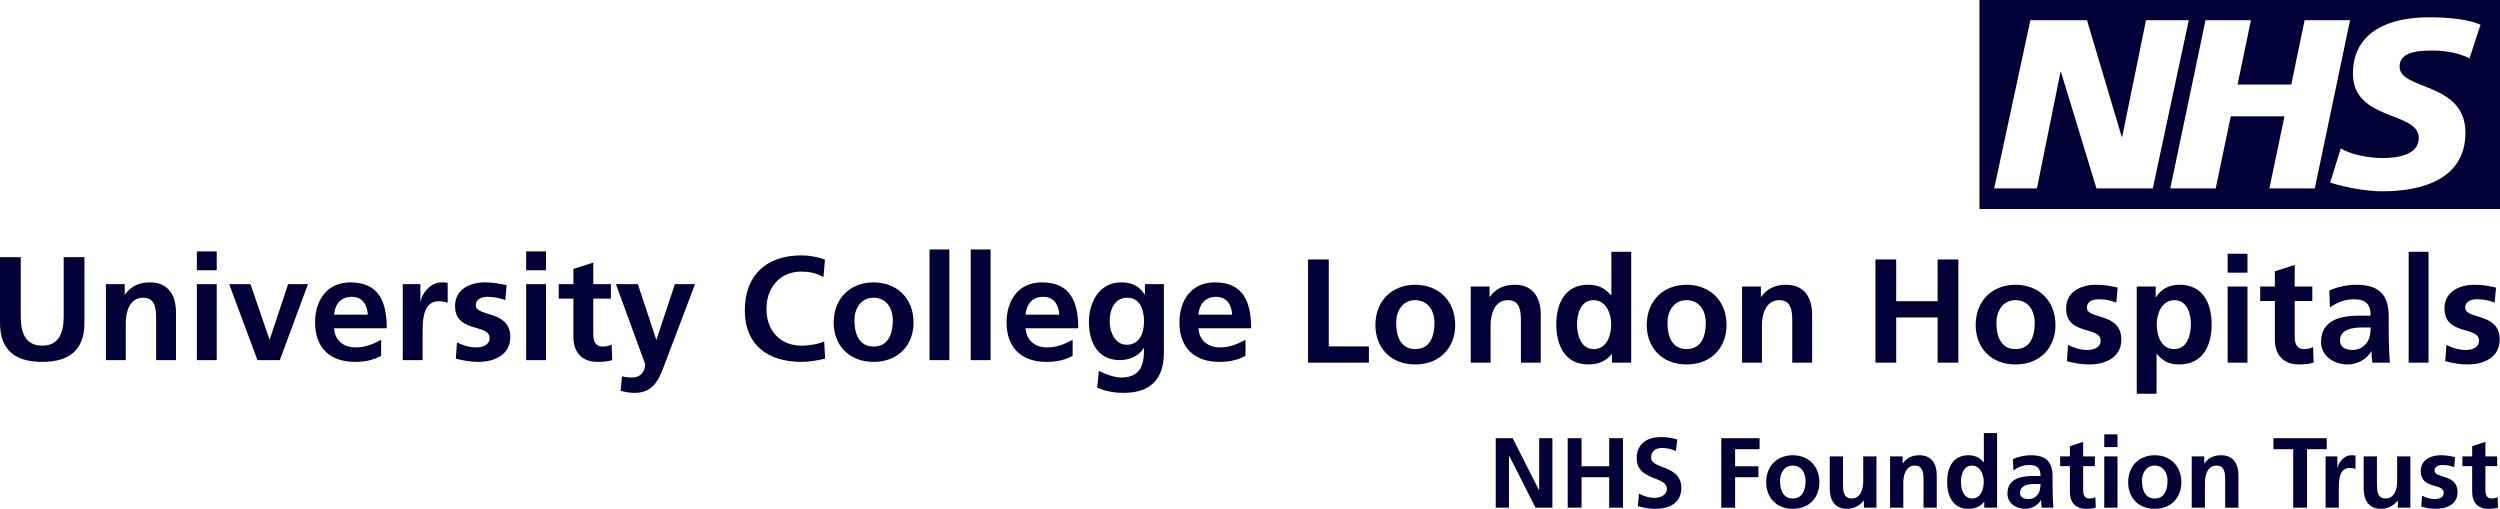 <?xml version="1.0" encoding="UTF-8"?> <svg xmlns="http://www.w3.org/2000/svg" xmlns:xlink="http://www.w3.org/1999/xlink" width="1292px" height="263px" viewBox="0 0 1292 263" version="1.1"><!-- Generator: Sketch 61.2 (89653) - https://sketch.com --><title>university-college-london-hospitals-nhs</title><desc>Created with Sketch.</desc><g id="Reference" stroke="none" stroke-width="1" fill="none" fill-rule="evenodd"><g id="client-logos" transform="translate(-4462, -1661)" fill="#000036" fill-rule="nonzero"><g id="university-college-london-hospitals-nhs" transform="translate(4462, 1661)"><g id="g59" transform="translate(1032, 243) scale(-1, 1) rotate(-180) translate(-1032, -243) translate(773, 223)"><path d="M0,0.654 L6.836,0.654 L6.836,27.483 L6.937,27.483 L20.556,0.654 L29.281,0.654 L29.281,36.525 L22.445,36.525 L22.445,9.695 L22.344,9.695 L8.772,36.525 L0,36.525 L0,0.654 Z M37.186,0.654 L44.331,0.654 L44.331,16.378 L58.614,16.378 L58.614,0.654 L65.754,0.654 L65.754,36.525 L58.614,36.525 L58.614,22.033 L44.331,22.033 L44.331,36.525 L37.186,36.525 L37.186,0.654 Z M93.811,35.855 C91.209,36.728 88.347,37.141 85.288,37.141 C79.016,37.141 72.845,34.215 72.845,26.197 C72.845,14.326 88.454,17.15 88.454,10.317 C88.454,7.08 84.831,5.692 82.128,5.692 C79.319,5.692 76.516,6.565 74.069,7.9 L73.404,1.425 C76.925,0.552 78.66,0.037 82.533,0.037 C89.725,0.037 95.902,3.017 95.902,10.879 C95.902,22.906 80.293,20.285 80.293,26.502 C80.293,30.409 83.453,31.487 85.9,31.487 C88.4,31.487 90.901,30.924 93.146,29.948 L93.811,35.855 Z M116.559,0.654 L123.703,0.654 L123.703,16.378 L135.742,16.378 L135.742,22.033 L123.703,22.033 L123.703,30.87 L136.354,30.87 L136.354,36.525 L116.559,36.525 L116.559,0.654 Z M139.769,13.709 C139.769,6.104 144.818,0.037 153.495,0.037 C162.214,0.037 167.268,6.104 167.268,13.709 C167.268,22.445 161.299,27.735 153.495,27.735 C145.738,27.735 139.769,22.445 139.769,13.709 M146.914,14.529 C146.914,18.485 149.052,22.392 153.495,22.392 C157.985,22.392 160.123,18.586 160.123,14.529 C160.123,10.113 158.745,5.381 153.495,5.381 C148.292,5.381 146.914,10.161 146.914,14.529 M196.751,27.119 L189.914,27.119 L189.914,14.17 C189.914,10.778 188.845,5.381 183.898,5.381 C179.509,5.381 179.456,9.749 179.456,12.991 L179.456,27.119 L172.62,27.119 L172.62,10.419 C172.62,4.453 175.327,0.037 181.552,0.037 C185.121,0.037 188.079,1.683 190.17,4.255 L190.271,4.255 L190.271,0.654 L196.751,0.654 L196.751,27.119 Z M203.789,0.654 L210.625,0.654 L210.625,13.607 C210.625,16.995 211.699,22.392 216.647,22.392 C221.03,22.392 221.078,18.024 221.078,14.787 L221.078,0.654 L227.914,0.654 L227.914,17.354 C227.914,23.319 225.217,27.735 218.993,27.735 C215.423,27.735 212.513,26.556 210.369,23.522 L210.268,23.522 L210.268,27.119 L203.789,27.119 L203.789,0.654 Z M240.416,13.967 C240.416,17.509 241.64,22.392 246.076,22.392 C250.465,22.392 252.2,17.665 252.2,13.967 C252.2,10.215 250.721,5.381 246.183,5.381 C241.688,5.381 240.416,10.317 240.416,13.967 M252.455,0.654 L259.089,0.654 L259.089,39.194 L252.253,39.194 L252.253,24.037 L252.152,24.037 C250.104,26.556 247.71,27.735 244.294,27.735 C236.229,27.735 233.271,21.261 233.271,13.967 C233.271,6.721 236.229,0.037 244.294,0.037 C247.508,0.037 250.311,1.066 252.354,3.639 L252.455,3.639 L252.455,0.654 Z M267.505,19.824 C269.798,21.572 272.708,22.702 275.612,22.702 C279.645,22.702 281.533,21.261 281.533,16.995 L277.756,16.995 C274.9,16.995 271.537,16.737 268.931,15.456 C266.329,14.17 264.441,11.86 264.441,7.9 C264.441,2.862 268.984,0.037 273.623,0.037 C276.74,0.037 280.156,1.683 281.736,4.609 L281.837,4.609 C281.89,3.789 281.89,2.042 282.145,0.654 L288.162,0.654 C288.008,2.706 287.907,4.555 287.859,6.565 C287.806,8.516 287.758,10.526 287.758,13.195 L287.758,16.582 C287.758,24.401 284.443,27.735 276.426,27.735 C273.522,27.735 269.952,26.969 267.297,25.736 L267.505,19.824 Z M270.968,8.312 C270.968,12.375 275.511,12.884 278.57,12.884 L281.533,12.884 C281.533,10.826 281.225,8.929 280.102,7.439 C279.033,5.997 277.4,5.075 275.309,5.075 C272.862,5.075 270.968,6.051 270.968,8.312 M296.732,8.618 C296.732,3.376 299.696,0.037 305.047,0.037 C307.09,0.037 308.67,0.241 310.096,0.654 L309.894,6.104 C309.181,5.638 308.005,5.381 306.782,5.381 C304.18,5.381 303.568,7.487 303.568,9.749 L303.568,22.086 L309.638,22.086 L309.638,27.119 L303.568,27.119 L303.568,34.622 L296.732,32.414 L296.732,27.119 L291.678,27.119 L291.678,22.086 L296.732,22.086 L296.732,8.618 Z M314.479,0.654 L321.316,0.654 L321.316,27.119 L314.479,27.119 L314.479,0.654 Z M314.479,31.953 L321.316,31.953 L321.316,38.529 L314.479,38.529 L314.479,31.953 Z M326.827,13.709 C326.827,6.104 331.881,0.037 340.547,0.037 C349.277,0.037 354.325,6.104 354.325,13.709 C354.325,22.445 348.351,27.735 340.547,27.735 C332.796,27.735 326.827,22.445 326.827,13.709 M333.972,14.529 C333.972,18.485 336.115,22.392 340.547,22.392 C345.042,22.392 347.181,18.586 347.181,14.529 C347.181,10.113 345.803,5.381 340.547,5.381 C335.349,5.381 333.972,10.161 333.972,14.529 M359.683,0.654 L366.513,0.654 L366.513,13.607 C366.513,16.995 367.588,22.392 372.535,22.392 C376.924,22.392 376.972,18.024 376.972,14.787 L376.972,0.654 L383.808,0.654 L383.808,17.354 C383.808,23.319 381.106,27.735 374.887,27.735 C371.312,27.735 368.402,26.556 366.263,23.522 L366.157,23.522 L366.157,27.119 L359.683,27.119 L359.683,0.654 Z M412.121,0.654 L419.265,0.654 L419.265,30.87 L429.463,30.87 L429.463,36.525 L401.917,36.525 L401.917,30.87 L412.121,30.87 L412.121,0.654 Z M428.862,0.654 L435.698,0.654 L435.698,10.37 C435.698,14.17 435.698,21.159 441.263,21.159 C442.486,21.159 443.71,20.955 444.322,20.596 L444.322,27.531 C443.609,27.735 442.891,27.735 442.226,27.735 C438.145,27.735 435.342,23.571 435.039,21.105 L434.938,21.105 L434.938,27.119 L428.862,27.119 L428.862,0.654 Z M472.682,27.119 L465.846,27.119 L465.846,14.17 C465.846,10.778 464.777,5.381 459.824,5.381 C455.44,5.381 455.393,9.749 455.393,12.991 L455.393,27.119 L448.551,27.119 L448.551,10.419 C448.551,4.453 451.259,0.037 457.483,0.037 C461.053,0.037 464.005,1.683 466.101,4.255 L466.203,4.255 L466.203,0.654 L472.682,0.654 L472.682,27.119 Z M495.792,26.76 C493.648,27.226 491.552,27.735 488.344,27.735 C482.987,27.735 478.034,25.216 478.034,19.514 C478.034,9.952 489.924,13.5 489.924,8.312 C489.924,5.745 487.168,5.075 485.429,5.075 C483.088,5.075 480.843,5.745 478.699,6.822 L478.295,1.168 C480.795,0.498 483.444,0.037 486.046,0.037 C491.605,0.037 497.063,2.503 497.063,8.671 C497.063,18.233 485.179,15.558 485.179,19.771 C485.179,22.033 487.376,22.702 489.211,22.702 C491.706,22.702 493.238,22.29 495.329,21.572 L495.792,26.76 Z M504.617,8.618 C504.617,3.376 507.575,0.037 512.932,0.037 C514.975,0.037 516.555,0.241 517.981,0.654 L517.779,6.104 C517.066,5.638 515.89,5.381 514.667,5.381 C512.065,5.381 511.453,7.487 511.453,9.749 L511.453,22.086 L517.523,22.086 L517.523,27.119 L511.453,27.119 L511.453,34.622 L504.617,32.414 L504.617,27.119 L499.563,27.119 L499.563,22.086 L504.617,22.086 L504.617,8.618 Z" id="path61"></path></g><g id="g63" transform="translate(984, 167) scale(-1, 1) rotate(-180) translate(-984, -167) translate(676, 130)"><path d="M0,16.562 L31.44,16.562 L31.44,24.972 L10.707,24.972 L10.707,69.9 L0,69.9 L0,16.562 Z M34.807,35.974 C34.807,24.664 42.382,15.649 55.392,15.649 C68.466,15.649 76.045,24.664 76.045,35.974 C76.045,48.963 67.093,56.831 55.392,56.831 C43.759,56.831 34.807,48.963 34.807,35.974 M45.52,37.191 C45.52,43.077 48.732,48.884 55.392,48.884 C62.12,48.884 65.333,43.231 65.333,37.191 C65.333,30.619 63.269,23.591 55.392,23.591 C47.583,23.591 45.52,30.699 45.52,37.191 M84.077,16.562 L94.327,16.562 L94.327,35.82 C94.327,40.862 95.933,48.884 103.353,48.884 C109.932,48.884 110.007,42.392 110.007,37.573 L110.007,16.562 L120.262,16.562 L120.262,41.398 C120.262,50.26 116.209,56.831 106.874,56.831 C101.518,56.831 97.156,55.078 93.944,50.568 L93.795,50.568 L93.795,55.917 L84.077,55.917 L84.077,16.562 Z M139.006,36.352 C139.006,41.627 140.841,48.884 147.5,48.884 C154.08,48.884 156.681,41.855 156.681,36.352 C156.681,30.773 154.463,23.591 147.654,23.591 C140.921,23.591 139.006,30.927 139.006,36.352 M157.058,16.562 L167.005,16.562 L167.005,73.874 L156.755,73.874 L156.755,51.328 L156.601,51.328 C153.537,55.078 149.947,56.831 144.819,56.831 C132.735,56.831 128.293,47.205 128.293,36.352 C128.293,25.583 132.735,15.649 144.819,15.649 C149.638,15.649 153.851,17.173 156.909,20.998 L157.058,20.998 L157.058,16.562 Z M175.042,35.974 C175.042,24.664 182.611,15.649 195.616,15.649 C208.7,15.649 216.274,24.664 216.274,35.974 C216.274,48.963 207.323,56.831 195.616,56.831 C183.988,56.831 175.042,48.963 175.042,35.974 M185.749,37.191 C185.749,43.077 188.962,48.884 195.616,48.884 C202.349,48.884 205.562,43.231 205.562,37.191 C205.562,30.619 203.498,23.591 195.616,23.591 C187.813,23.591 185.749,30.699 185.749,37.191 M224.306,16.562 L234.561,16.562 L234.561,35.82 C234.561,40.862 236.162,48.884 243.587,48.884 C250.167,48.884 250.241,42.392 250.241,37.573 L250.241,16.562 L260.496,16.562 L260.496,41.398 C260.496,50.26 256.438,56.831 247.108,56.831 C241.752,56.831 237.385,55.078 234.178,50.568 L234.024,50.568 L234.024,55.917 L224.306,55.917 L224.306,16.562 Z M293.235,16.562 L303.947,16.562 L303.947,39.948 L325.366,39.948 L325.366,16.562 L336.079,16.562 L336.079,69.9 L325.366,69.9 L325.366,48.352 L303.947,48.352 L303.947,69.9 L293.235,69.9 L293.235,16.562 Z M345.031,35.974 C345.031,24.664 352.605,15.649 365.61,15.649 C378.694,15.649 386.269,24.664 386.269,35.974 C386.269,48.963 377.311,56.831 365.61,56.831 C353.982,56.831 345.031,48.963 345.031,35.974 M355.738,37.191 C355.738,43.077 358.956,48.884 365.61,48.884 C372.344,48.884 375.556,43.231 375.556,37.191 C375.556,30.619 373.492,23.591 365.61,23.591 C357.807,23.591 355.738,30.699 355.738,37.191 M418.395,55.381 C415.182,56.066 412.044,56.831 407.225,56.831 C399.194,56.831 391.774,53.091 391.774,44.607 C391.774,30.391 409.598,35.666 409.598,27.947 C409.598,24.128 405.465,23.134 402.869,23.134 C399.348,23.134 395.981,24.128 392.768,25.737 L392.157,17.328 C395.907,16.334 399.88,15.649 403.784,15.649 C412.124,15.649 420.31,19.314 420.31,28.484 C420.31,42.695 402.481,38.726 402.481,44.984 C402.481,48.352 405.773,49.346 408.528,49.346 C412.273,49.346 414.571,48.735 417.709,47.662 L418.395,55.381 Z M428.262,0.519 L438.517,0.519 L438.517,21.073 L438.671,21.073 C442.261,16.717 445.862,15.649 450.219,15.649 C462.537,15.649 466.979,25.583 466.979,36.352 C466.979,47.205 462.537,56.831 450.447,56.831 C444.405,56.831 440.506,54.159 438.214,50.339 L438.059,50.339 L438.059,55.917 L428.262,55.917 L428.262,0.519 Z M447.772,48.884 C454.431,48.884 456.266,41.627 456.266,36.352 C456.266,30.927 454.351,23.591 447.623,23.591 C440.809,23.591 438.591,30.773 438.591,36.352 C438.591,41.855 441.192,48.884 447.772,48.884 M475.239,16.562 L485.494,16.562 L485.494,55.917 L475.239,55.917 L475.239,16.562 Z M475.239,63.1 L485.494,63.1 L485.494,72.88 L475.239,72.88 L475.239,63.1 Z M499.648,28.409 C499.648,20.616 504.078,15.649 512.11,15.649 C515.174,15.649 517.546,15.952 519.684,16.562 L519.381,24.664 C518.307,23.973 516.551,23.591 514.716,23.591 C510.812,23.591 509.897,26.725 509.897,30.088 L509.897,48.427 L518.998,48.427 L518.998,55.917 L509.897,55.917 L509.897,67.074 L499.648,63.785 L499.648,55.917 L492.068,55.917 L492.068,48.427 L499.648,48.427 L499.648,28.409 Z M528.099,45.069 C531.545,47.662 535.902,49.346 540.263,49.346 C546.311,49.346 549.141,47.205 549.141,40.862 L543.481,40.862 C539.194,40.862 534.146,40.479 530.248,38.572 C526.344,36.66 523.514,33.222 523.514,27.336 C523.514,19.851 530.322,15.649 537.285,15.649 C541.949,15.649 547.077,18.093 549.444,22.449 L549.598,22.449 C549.673,21.227 549.673,18.629 550.061,16.562 L559.087,16.562 C558.858,19.622 558.704,22.369 558.63,25.355 C558.55,28.255 558.475,31.236 558.475,35.209 L558.475,40.251 C558.475,51.864 553.502,56.831 541.487,56.831 C537.13,56.831 531.774,55.689 527.796,53.856 L528.099,45.069 Z M533.306,27.947 C533.306,33.987 540.114,34.752 544.705,34.752 L549.141,34.752 C549.141,31.698 548.678,28.866 546.997,26.651 C545.391,24.515 542.944,23.134 539.806,23.134 C536.136,23.134 533.306,24.59 533.306,27.947 M568.8,16.562 L579.054,16.562 L579.054,73.868 L568.8,73.868 L568.8,16.562 Z M613.947,55.381 C610.734,56.066 607.596,56.831 602.772,56.831 C594.735,56.831 587.315,53.091 587.315,44.607 C587.315,30.391 605.149,35.666 605.149,27.947 C605.149,24.128 601.017,23.134 598.41,23.134 C594.889,23.134 591.527,24.128 588.309,25.737 L587.698,17.328 C591.442,16.334 595.426,15.649 599.33,15.649 C607.671,15.649 615.856,19.314 615.856,28.484 C615.856,42.695 598.022,38.726 598.022,44.984 C598.022,48.352 601.32,49.346 604.075,49.346 C607.825,49.346 610.117,48.735 613.255,47.662 L613.947,55.381 Z" id="path65"></path></g><g id="g67" transform="translate(323.5, 166) scale(-1, 1) rotate(-180) translate(-323.5, -166) translate(0, 128)"><path d="M0,37.104 C0,22.845 8.112,16.978 21.817,16.978 C35.523,16.978 43.634,22.845 43.634,37.104 L43.634,71.106 L32.92,71.106 L32.92,40.385 C32.92,31.315 30.008,25.368 21.817,25.368 C13.626,25.368 10.72,31.315 10.72,40.385 L10.72,71.106 L0,71.106 L0,37.104 Z M54.732,17.889 L64.993,17.889 L64.993,37.104 C64.993,42.139 66.601,50.143 74.026,50.143 C80.61,50.143 80.69,43.66 80.69,38.858 L80.69,17.889 L90.946,17.889 L90.946,42.669 C90.946,51.51 86.89,58.067 77.549,58.067 C72.189,58.067 67.825,56.318 64.61,51.818 L64.461,51.818 L64.461,57.155 L54.732,57.155 L54.732,17.889 Z M101.74,17.889 L112.002,17.889 L112.002,57.155 L101.74,57.155 L101.74,17.889 Z M101.74,64.322 L112.002,64.322 L112.002,74.08 L101.74,74.08 L101.74,64.322 Z M133.053,17.889 L144.613,17.889 L159.16,57.155 L148.898,57.155 L139.408,28.564 L139.253,28.564 L129.455,57.155 L118.432,57.155 L133.053,17.889 Z M172.631,41.376 C173.094,46.634 176,50.599 181.743,50.599 C187.486,50.599 189.78,46.332 190.083,41.376 L172.631,41.376 Z M196.976,28.416 C193.149,26.28 188.859,24.446 183.883,24.446 C177.533,24.446 173.094,28.034 172.631,34.363 L199.888,34.363 C199.888,48.086 195.752,58.067 181.131,58.067 C168.879,58.067 162.832,48.696 162.832,37.337 C162.832,24.446 170.417,16.978 183.425,16.978 C188.939,16.978 193.229,18.043 196.976,20.105 L196.976,28.416 Z M208.153,17.889 L218.41,17.889 L218.41,32.301 C218.41,37.941 218.41,48.314 226.756,48.314 C228.597,48.314 230.434,48.007 231.349,47.477 L231.349,57.765 C230.279,58.067 229.209,58.067 228.214,58.067 C222.088,58.067 217.878,51.892 217.415,48.235 L217.266,48.235 L217.266,57.155 L208.153,57.155 L208.153,17.889 Z M261.815,56.62 C258.606,57.309 255.46,58.067 250.643,58.067 C242.606,58.067 235.176,54.336 235.176,45.876 C235.176,31.692 253.012,36.95 253.012,29.254 C253.012,25.442 248.876,24.446 246.279,24.446 C242.755,24.446 239.386,25.442 236.171,27.043 L235.559,18.658 C239.312,17.661 243.293,16.978 247.194,16.978 C255.54,16.978 263.731,20.635 263.731,29.784 C263.731,43.962 245.895,40.003 245.895,46.258 C245.895,49.607 249.185,50.599 251.942,50.599 C255.694,50.599 257.994,49.989 261.129,48.924 L261.815,56.62 Z M271.923,17.889 L282.179,17.889 L282.179,57.155 L271.923,57.155 L271.923,17.889 Z M271.923,64.322 L282.179,64.322 L282.179,74.08 L271.923,74.08 L271.923,64.322 Z M296.342,29.709 C296.342,21.934 300.787,16.978 308.824,16.978 C311.884,16.978 314.258,17.28 316.403,17.889 L316.094,25.978 C315.024,25.289 313.263,24.902 311.426,24.902 C307.52,24.902 306.599,28.034 306.599,31.384 L306.599,49.682 L315.711,49.682 L315.711,57.155 L306.599,57.155 L306.599,68.287 L296.342,65.005 L296.342,57.155 L288.763,57.155 L288.763,49.682 L296.342,49.682 L296.342,29.709 Z M329.645,57.155 L318.314,57.155 L333.393,15.912 C333.393,11.719 330.87,8.894 326.734,8.894 C324.211,8.894 322.758,9.122 321.454,9.583 L320.762,2.035 C323.136,1.346 325.584,0.965 328.038,0.965 C338.752,0.965 341.126,9.504 344.421,18.202 L359.196,57.155 L348.785,57.155 L339.29,28.49 L339.136,28.49 L329.645,57.155 Z M425.951,27.573 C423.423,26.28 418.452,25.368 414.242,25.368 C402.83,25.368 396.092,33.52 396.092,44.344 C396.092,55.253 402.985,63.633 414.008,63.633 C417.84,63.633 421.512,63.103 425.573,60.818 L426.335,69.813 C422.428,71.34 417.765,72.023 414.242,72.023 C396.092,72.023 384.92,61.809 384.92,43.586 C384.92,25.596 396.938,16.978 414.242,16.978 C418.298,16.978 422.508,17.736 426.414,18.658 L425.951,27.573 Z M430.848,37.257 C430.848,25.978 438.427,16.978 451.446,16.978 C464.534,16.978 472.114,25.978 472.114,37.257 C472.114,50.217 463.156,58.067 451.446,58.067 C439.806,58.067 430.848,50.217 430.848,37.257 M441.568,38.476 C441.568,44.344 444.782,50.143 451.446,50.143 C458.179,50.143 461.399,44.498 461.399,38.476 C461.399,31.92 459.329,24.902 451.446,24.902 C443.638,24.902 441.568,31.999 441.568,38.476 M480.379,17.889 L490.636,17.889 L490.636,75.066 L480.379,75.066 L480.379,17.889 Z M501.664,17.889 L511.921,17.889 L511.921,75.066 L501.664,75.066 L501.664,17.889 Z M529.991,41.376 C530.454,46.634 533.36,50.599 539.103,50.599 C544.846,50.599 547.14,46.332 547.443,41.376 L529.991,41.376 Z M554.336,28.416 C550.504,26.28 546.219,24.446 541.243,24.446 C534.887,24.446 530.454,28.034 529.991,34.363 L557.242,34.363 C557.242,48.086 553.112,58.067 538.491,58.067 C526.238,58.067 520.192,48.696 520.192,37.337 C520.192,24.446 527.771,16.978 540.785,16.978 C546.299,16.978 550.584,18.043 554.336,20.105 L554.336,28.416 Z M582.199,25.824 C576.307,25.824 573.476,32.381 573.476,37.718 C573.476,43.735 575.695,50.143 582.663,50.143 C588.634,50.143 591.232,44.657 591.232,37.941 C591.232,31.384 588.634,25.824 582.199,25.824 M591.695,57.155 L591.695,51.818 L591.54,51.818 C588.709,56.318 584.648,58.067 579.448,58.067 C567.658,58.067 562.756,47.169 562.756,37.718 C562.756,27.192 567.195,17.889 578.836,17.889 C584.573,17.889 589.167,20.789 591.083,24.144 L591.232,24.144 C591.232,17.359 590.7,8.894 579.368,8.894 C576.153,8.894 571.022,10.654 567.887,12.329 L567.046,3.636 C571.943,1.574 576.611,0.965 580.672,0.965 C597.204,0.965 601.494,11.036 601.494,21.706 L601.494,57.155 L591.695,57.155 Z M619.329,41.376 C619.787,46.634 622.699,50.599 628.436,50.599 C634.179,50.599 636.479,46.332 636.787,41.376 L619.329,41.376 Z M643.675,28.416 C639.848,26.28 635.563,24.446 630.587,24.446 C624.231,24.446 619.787,28.034 619.329,34.363 L646.581,34.363 C646.581,48.086 642.45,58.067 627.824,58.067 C615.582,58.067 609.531,48.696 609.531,37.337 C609.531,24.446 617.11,16.978 630.123,16.978 C635.638,16.978 639.922,18.043 643.675,20.105 L643.675,28.416 Z" id="path69"></path></g><path d="M1292,108 L1023,108 L1023,0 L1292,0 L1292,108 Z M1131.153,97.574 L1112.582,10.648 L1083.447,10.648 L1065.121,70.799 L1064.871,70.799 L1052.687,10.648 L1030.588,10.648 L1049.302,97.574 L1078.543,97.574 L1096.508,37.296 L1096.752,37.296 L1109.053,97.574 L1131.153,97.574 Z M1214.507,97.574 L1196.297,10.648 L1172.827,10.648 L1180.611,47.881 L1152.859,47.881 L1145.069,10.648 L1121.604,10.648 L1139.814,97.574 L1163.279,97.574 L1156.381,64.32 L1184.129,64.32 L1191.037,97.574 L1214.507,97.574 Z M1281.925,95.206 L1276.272,77.898 C1271.75,80.012 1265.597,81.877 1256.936,81.877 C1247.653,81.877 1240.118,80.515 1240.118,73.533 C1240.118,61.21 1274.136,65.809 1274.136,39.41 C1274.136,15.379 1251.659,9.139 1231.324,9.139 C1222.286,9.139 1211.866,11.268 1204.209,13.636 L1209.735,31.326 C1214.374,28.332 1223.673,26.335 1231.324,26.335 C1238.614,26.335 1250.028,27.707 1250.028,36.676 C1250.028,50.625 1216.005,45.396 1216.005,69.914 C1216.005,92.34 1235.846,99.063 1255.055,99.063 C1265.857,99.063 1276.017,97.94 1281.925,95.206" id="path71" transform="translate(1157.5, 54) scale(-1, 1) rotate(-180) translate(-1157.5, -54) "></path></g></g></g></svg> 